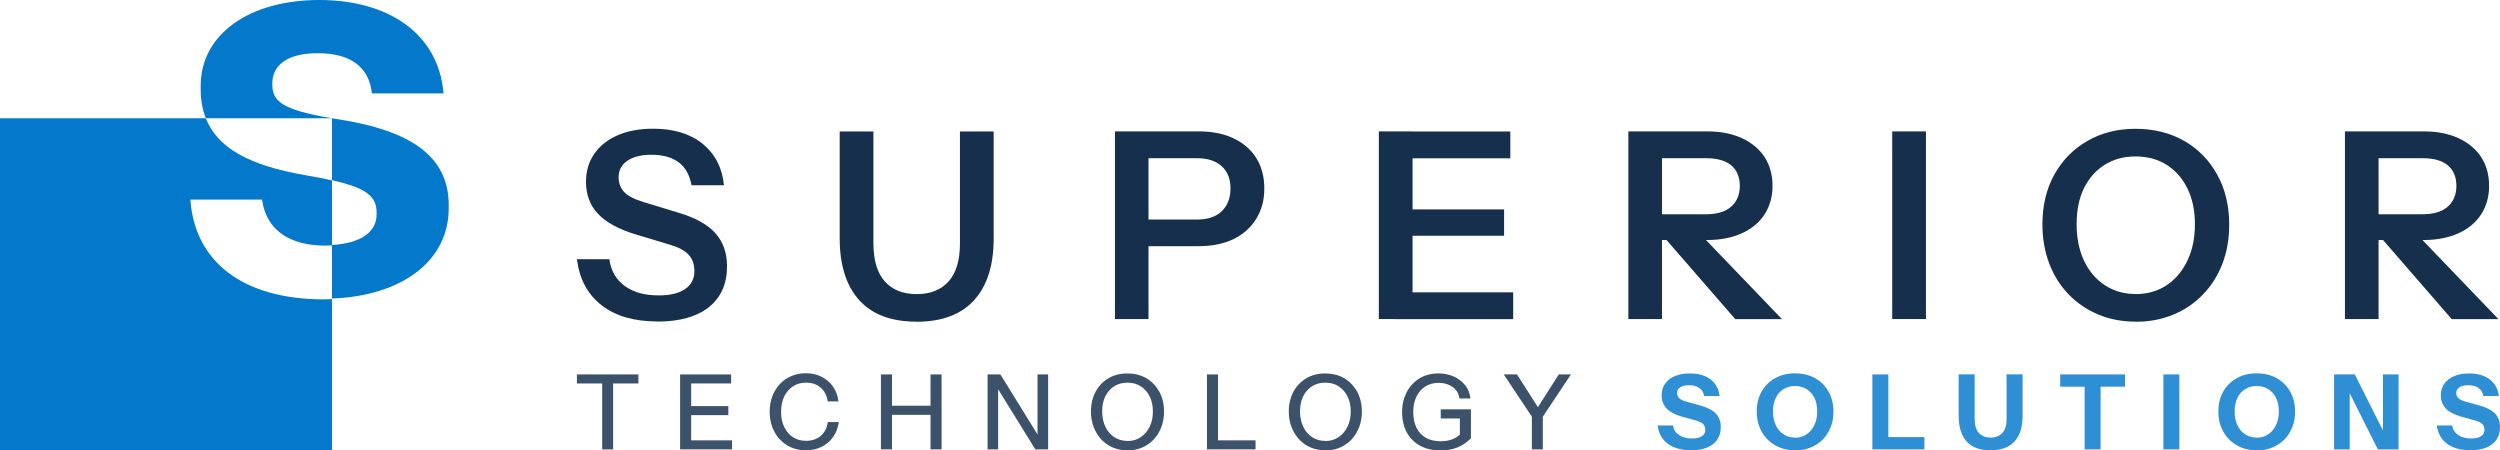 <svg xmlns="http://www.w3.org/2000/svg" width="222" height="40" viewBox="0 0 222 40" fill="none"><g clip-path="url(#clip0_13829_2139)"><g opacity="0.83" clip-path="url(#clip1_13829_2139)"><path d="M53.474 39.904V34.049H51.231V33.248H56.691V34.049H54.447V39.904H53.466H53.474Z" fill="#152F4D"></path><path d="M60.394 39.904V33.248H61.376V39.904H60.394ZM60.873 34.049V33.248H64.922V34.049H60.873ZM60.873 36.864V36.062H64.675V36.864H60.873ZM60.873 39.904V39.103H65.005V39.904H60.873Z" fill="#152F4D"></path><path d="M71.562 39.992C71.1 39.992 70.671 39.904 70.275 39.739C69.88 39.573 69.541 39.329 69.253 39.024C68.964 38.719 68.741 38.353 68.585 37.935C68.428 37.517 68.346 37.055 68.346 36.559C68.346 36.062 68.428 35.6 68.585 35.182C68.741 34.764 68.964 34.407 69.253 34.102C69.541 33.797 69.88 33.561 70.275 33.396C70.671 33.23 71.1 33.143 71.562 33.143C72.082 33.143 72.544 33.248 72.956 33.457C73.369 33.666 73.707 33.953 73.971 34.328C74.235 34.703 74.391 35.138 74.457 35.644H73.501C73.418 35.121 73.212 34.711 72.865 34.415C72.519 34.119 72.098 33.98 71.579 33.98C71.142 33.98 70.754 34.084 70.424 34.302C70.094 34.52 69.83 34.816 69.64 35.199C69.459 35.583 69.36 36.036 69.36 36.559C69.36 37.081 69.451 37.534 69.64 37.918C69.83 38.301 70.086 38.615 70.424 38.824C70.754 39.042 71.142 39.146 71.579 39.146C72.098 39.146 72.527 38.998 72.874 38.711C73.22 38.414 73.434 38.014 73.509 37.482H74.482C74.416 37.987 74.251 38.423 73.987 38.798C73.723 39.172 73.385 39.46 72.973 39.669C72.56 39.878 72.098 39.983 71.587 39.983L71.562 39.992Z" fill="#152F4D"></path><path d="M78.227 39.904V33.248H79.208V39.904H78.227ZM78.705 36.027H83.06V36.837H78.705V36.027ZM82.631 39.904V33.248H83.613V39.904H82.631Z" fill="#152F4D"></path><path d="M87.696 39.904V33.248H88.834L92.356 38.946L92.133 38.989V33.248H93.074V39.904H91.935L88.413 34.206L88.636 34.162V39.904H87.696Z" fill="#152F4D"></path><path d="M100.125 39.992C99.655 39.992 99.218 39.904 98.822 39.739C98.426 39.573 98.088 39.33 97.799 39.025C97.511 38.719 97.288 38.354 97.123 37.935C96.958 37.517 96.876 37.055 96.876 36.55C96.876 35.888 97.016 35.295 97.288 34.781C97.569 34.267 97.948 33.875 98.435 33.588C98.921 33.3 99.482 33.161 100.109 33.161C100.736 33.161 101.313 33.3 101.8 33.588C102.287 33.875 102.666 34.276 102.946 34.781C103.227 35.287 103.367 35.888 103.367 36.559C103.367 37.055 103.285 37.517 103.12 37.944C102.955 38.362 102.732 38.728 102.443 39.033C102.155 39.338 101.808 39.573 101.412 39.748C101.016 39.913 100.587 40 100.117 40L100.125 39.992ZM100.117 39.164C100.563 39.164 100.95 39.051 101.288 38.824C101.627 38.598 101.891 38.293 102.089 37.892C102.287 37.5 102.377 37.047 102.377 36.533C102.377 36.019 102.278 35.583 102.089 35.2C101.899 34.816 101.635 34.52 101.297 34.302C100.959 34.084 100.563 33.98 100.117 33.98C99.672 33.98 99.276 34.084 98.938 34.302C98.6 34.52 98.344 34.816 98.154 35.191C97.965 35.565 97.874 36.019 97.874 36.533C97.874 37.047 97.973 37.508 98.162 37.901C98.352 38.293 98.616 38.606 98.954 38.824C99.292 39.042 99.68 39.155 100.125 39.155L100.117 39.164Z" fill="#152F4D"></path><path d="M107.178 39.904V33.248H108.159V39.904H107.178ZM107.656 39.904V39.103H111.492V39.904H107.656Z" fill="#152F4D"></path><path d="M117.694 39.992C117.224 39.992 116.787 39.904 116.391 39.739C115.995 39.573 115.657 39.33 115.368 39.025C115.079 38.719 114.857 38.354 114.692 37.935C114.527 37.517 114.444 37.055 114.444 36.55C114.444 35.888 114.585 35.295 114.857 34.781C115.137 34.267 115.517 33.875 116.003 33.588C116.49 33.3 117.051 33.161 117.678 33.161C118.304 33.161 118.882 33.3 119.368 33.588C119.855 33.875 120.235 34.276 120.515 34.781C120.795 35.287 120.936 35.888 120.936 36.559C120.936 37.055 120.853 37.517 120.688 37.944C120.523 38.362 120.301 38.728 120.012 39.033C119.723 39.338 119.377 39.573 118.981 39.748C118.585 39.913 118.156 40 117.686 40L117.694 39.992ZM117.686 39.164C118.131 39.164 118.519 39.051 118.857 38.824C119.195 38.598 119.459 38.293 119.657 37.892C119.855 37.5 119.946 37.047 119.946 36.533C119.946 36.019 119.847 35.583 119.657 35.2C119.467 34.816 119.204 34.52 118.865 34.302C118.527 34.084 118.131 33.98 117.686 33.98C117.24 33.98 116.845 34.084 116.506 34.302C116.168 34.52 115.913 34.816 115.723 35.191C115.533 35.565 115.442 36.019 115.442 36.533C115.442 37.047 115.541 37.508 115.731 37.901C115.921 38.293 116.185 38.606 116.523 38.824C116.861 39.042 117.249 39.155 117.694 39.155L117.686 39.164Z" fill="#152F4D"></path><path d="M127.889 39.992C127.196 39.992 126.594 39.852 126.091 39.573C125.588 39.295 125.2 38.903 124.919 38.397C124.647 37.892 124.507 37.299 124.507 36.611C124.507 35.923 124.647 35.33 124.919 34.816C125.192 34.302 125.571 33.892 126.058 33.596C126.544 33.3 127.105 33.161 127.74 33.161C128.243 33.161 128.705 33.257 129.11 33.44C129.522 33.631 129.852 33.884 130.116 34.224C130.38 34.555 130.528 34.938 130.578 35.383H129.596C129.538 34.956 129.34 34.616 129.002 34.372C128.664 34.128 128.252 33.997 127.757 33.997C127.303 33.997 126.907 34.102 126.569 34.319C126.231 34.537 125.967 34.834 125.777 35.226C125.588 35.618 125.497 36.071 125.497 36.602C125.497 37.134 125.596 37.596 125.786 37.988C125.975 38.371 126.256 38.667 126.619 38.876C126.982 39.086 127.427 39.181 127.947 39.181C128.318 39.181 128.639 39.129 128.928 39.025C129.209 38.92 129.456 38.763 129.67 38.563L130.619 38.92C130.273 39.277 129.877 39.547 129.431 39.73C128.986 39.913 128.466 40 127.889 40V39.992ZM129.637 38.911V36.872L129.926 37.16H127.938V36.35H130.619V38.92H129.637V38.911Z" fill="#152F4D"></path><path d="M136.03 39.904V37.003L133.531 33.248H134.71L136.822 36.559H136.31L138.422 33.248H139.502L137.003 37.003V39.904H136.021H136.03Z" fill="#152F4D"></path><path d="M150.175 39.983C149.318 39.983 148.625 39.791 148.105 39.408C147.585 39.025 147.288 38.476 147.198 37.779H148.567C148.608 38.136 148.781 38.415 149.087 38.624C149.392 38.833 149.771 38.937 150.241 38.937C150.621 38.937 150.918 38.868 151.124 38.737C151.33 38.598 151.429 38.423 151.429 38.188C151.429 37.97 151.371 37.796 151.248 37.665C151.124 37.535 150.909 37.43 150.612 37.343L149.375 37.003C148.74 36.82 148.278 36.576 147.99 36.271C147.701 35.958 147.552 35.574 147.552 35.104C147.552 34.703 147.651 34.354 147.866 34.067C148.072 33.771 148.361 33.553 148.74 33.396C149.12 33.239 149.557 33.161 150.06 33.161C150.835 33.161 151.454 33.344 151.916 33.71C152.378 34.075 152.642 34.563 152.699 35.165H151.33C151.272 34.834 151.116 34.598 150.885 34.441C150.654 34.285 150.349 34.206 149.977 34.206C149.656 34.206 149.4 34.267 149.21 34.389C149.021 34.511 148.922 34.677 148.922 34.886C148.922 35.043 148.971 35.191 149.078 35.322C149.186 35.452 149.4 35.565 149.73 35.661L150.967 36.001C151.619 36.184 152.089 36.428 152.378 36.733C152.666 37.047 152.806 37.439 152.806 37.909C152.806 38.571 152.576 39.086 152.114 39.443C151.652 39.8 151.008 39.983 150.184 39.983H150.175Z" fill="#0478CB"></path><path d="M159.405 39.992C158.91 39.992 158.456 39.904 158.044 39.739C157.632 39.573 157.269 39.338 156.964 39.033C156.658 38.728 156.419 38.362 156.254 37.944C156.081 37.526 155.999 37.055 155.999 36.541C155.999 35.862 156.147 35.269 156.436 34.764C156.724 34.258 157.129 33.858 157.64 33.579C158.151 33.291 158.737 33.152 159.397 33.152C160.057 33.152 160.659 33.291 161.17 33.579C161.681 33.866 162.086 34.258 162.374 34.773C162.663 35.286 162.811 35.879 162.811 36.559C162.811 37.064 162.729 37.526 162.556 37.953C162.383 38.38 162.152 38.737 161.846 39.042C161.541 39.347 161.178 39.582 160.766 39.748C160.354 39.913 159.9 40 159.405 40V39.992ZM159.397 38.868C159.784 38.868 160.123 38.772 160.42 38.571C160.716 38.371 160.947 38.101 161.112 37.752C161.286 37.404 161.368 37.003 161.368 36.532C161.368 36.062 161.286 35.679 161.121 35.339C160.956 34.999 160.725 34.738 160.428 34.555C160.131 34.372 159.784 34.276 159.397 34.276C159.009 34.276 158.671 34.372 158.374 34.555C158.077 34.738 157.846 34.999 157.689 35.339C157.524 35.679 157.442 36.071 157.442 36.532C157.442 36.994 157.524 37.413 157.689 37.761C157.854 38.11 158.085 38.38 158.382 38.571C158.679 38.763 159.017 38.859 159.397 38.859V38.868Z" fill="#0478CB"></path><path d="M166.267 39.904V33.248H167.686V39.904H166.267ZM166.935 39.904V38.815H170.886V39.904H166.935Z" fill="#0478CB"></path><path d="M176.767 39.991C175.819 39.991 175.109 39.73 174.639 39.207C174.169 38.684 173.93 37.926 173.93 36.924V33.239H175.349V37.177C175.349 37.761 175.472 38.179 175.728 38.449C175.984 38.719 176.33 38.859 176.767 38.859C177.204 38.859 177.559 38.719 177.807 38.449C178.062 38.179 178.186 37.752 178.186 37.186V33.239H179.605V36.942C179.605 37.926 179.365 38.684 178.895 39.199C178.425 39.721 177.708 39.983 176.751 39.983L176.767 39.991Z" fill="#0478CB"></path><path d="M185.114 39.904V34.337H182.945V33.248H188.702V34.337H186.533V39.904H185.114Z" fill="#0478CB"></path><path d="M192.109 39.904V33.248H193.527V39.904H192.109Z" fill="#0478CB"></path><path d="M200.398 39.992C199.903 39.992 199.45 39.904 199.037 39.739C198.625 39.573 198.262 39.338 197.957 39.033C197.652 38.728 197.412 38.362 197.247 37.944C197.074 37.526 196.992 37.055 196.992 36.541C196.992 35.862 197.14 35.269 197.429 34.764C197.718 34.258 198.122 33.858 198.633 33.579C199.144 33.291 199.73 33.152 200.39 33.152C201.05 33.152 201.652 33.291 202.163 33.579C202.675 33.866 203.079 34.258 203.367 34.773C203.656 35.286 203.805 35.879 203.805 36.559C203.805 37.064 203.722 37.526 203.549 37.953C203.376 38.38 203.145 38.737 202.84 39.042C202.534 39.347 202.172 39.582 201.759 39.748C201.347 39.913 200.893 40 200.398 40V39.992ZM200.39 38.868C200.778 38.868 201.116 38.772 201.413 38.571C201.71 38.371 201.941 38.101 202.106 37.752C202.279 37.404 202.361 37.003 202.361 36.532C202.361 36.062 202.279 35.679 202.114 35.339C201.949 34.999 201.718 34.738 201.421 34.555C201.124 34.372 200.778 34.276 200.39 34.276C200.002 34.276 199.664 34.372 199.367 34.555C199.07 34.738 198.839 34.999 198.683 35.339C198.518 35.679 198.435 36.071 198.435 36.532C198.435 36.994 198.518 37.413 198.683 37.761C198.848 38.11 199.078 38.38 199.375 38.571C199.672 38.763 200.011 38.859 200.39 38.859V38.868Z" fill="#0478CB"></path><path d="M207.269 39.904V33.248H209.108L212.061 39.129L211.607 39.242V33.248H212.993V39.904H211.154L208.201 34.023L208.654 33.91V39.904H207.269Z" fill="#0478CB"></path><path d="M219.369 39.983C218.511 39.983 217.818 39.791 217.298 39.408C216.779 39.025 216.482 38.476 216.391 37.779H217.76C217.802 38.136 217.975 38.415 218.28 38.624C218.585 38.833 218.965 38.937 219.435 38.937C219.814 38.937 220.111 38.868 220.317 38.737C220.523 38.598 220.622 38.423 220.622 38.188C220.622 37.97 220.565 37.796 220.441 37.665C220.317 37.535 220.103 37.43 219.806 37.343L218.569 37.003C217.934 36.82 217.472 36.576 217.183 36.271C216.894 35.958 216.746 35.574 216.746 35.104C216.746 34.703 216.845 34.354 217.059 34.067C217.265 33.771 217.554 33.553 217.934 33.396C218.313 33.239 218.75 33.161 219.253 33.161C220.029 33.161 220.647 33.344 221.109 33.71C221.571 34.075 221.835 34.563 221.893 35.165H220.523C220.466 34.834 220.309 34.598 220.078 34.441C219.847 34.285 219.542 34.206 219.171 34.206C218.849 34.206 218.593 34.267 218.404 34.389C218.214 34.511 218.115 34.677 218.115 34.886C218.115 35.043 218.164 35.191 218.272 35.322C218.379 35.452 218.593 35.565 218.923 35.661L220.161 36.001C220.812 36.184 221.282 36.428 221.571 36.733C221.86 37.047 222 37.439 222 37.909C222 38.571 221.769 39.086 221.307 39.443C220.845 39.8 220.202 39.983 219.377 39.983H219.369Z" fill="#0478CB"></path></g><path d="M58.397 28.547C56.307 28.547 54.645 28.067 53.411 27.1C52.177 26.133 51.453 24.778 51.231 23.017H54.11C54.25 24.034 54.703 24.827 55.468 25.389C56.233 25.951 57.245 26.232 58.487 26.232C59.516 26.232 60.306 26.042 60.849 25.662C61.392 25.282 61.663 24.753 61.663 24.075C61.663 23.472 61.49 22.984 61.153 22.62C60.816 22.248 60.248 21.951 59.45 21.719L56.455 20.818C54.933 20.355 53.814 19.744 53.107 18.992C52.391 18.24 52.037 17.289 52.037 16.148C52.037 15.19 52.284 14.355 52.778 13.652C53.271 12.941 53.962 12.396 54.859 12.007C55.756 11.619 56.809 11.429 58.002 11.429C59.845 11.429 61.318 11.883 62.412 12.784C63.506 13.685 64.14 14.909 64.288 16.454H61.408C61.236 15.528 60.857 14.842 60.256 14.404C59.656 13.966 58.849 13.743 57.837 13.743C56.949 13.743 56.241 13.917 55.715 14.272C55.196 14.627 54.933 15.115 54.933 15.727C54.933 16.239 55.09 16.669 55.402 17.024C55.715 17.38 56.307 17.686 57.163 17.95L60.207 18.876C61.729 19.322 62.832 19.934 63.523 20.703C64.214 21.471 64.559 22.455 64.559 23.645C64.559 25.216 64.016 26.431 62.939 27.282C61.853 28.134 60.339 28.555 58.389 28.555L58.397 28.547Z" fill="#152F4D"></path><path d="M81.385 28.563C79.139 28.563 77.444 27.927 76.292 26.646C75.14 25.365 74.564 23.53 74.564 21.141V11.677H77.559V21.579C77.559 23.108 77.896 24.241 78.571 24.993C79.246 25.745 80.192 26.117 81.401 26.117C82.611 26.117 83.557 25.745 84.232 24.993C84.906 24.241 85.244 23.116 85.244 21.604V11.677H88.239V21.166C88.239 23.546 87.663 25.373 86.502 26.654C85.342 27.935 83.631 28.572 81.377 28.572L81.385 28.563Z" fill="#152F4D"></path><path d="M99.008 28.34V11.668H106.446C107.656 11.668 108.701 11.875 109.564 12.297C110.428 12.71 111.103 13.297 111.572 14.057C112.041 14.818 112.271 15.71 112.271 16.744C112.271 17.777 112.033 18.653 111.555 19.43C111.078 20.198 110.412 20.802 109.548 21.224C108.684 21.645 107.647 21.86 106.438 21.86H101.32V19.496H106.298C107.252 19.496 107.985 19.248 108.495 18.752C109.005 18.256 109.268 17.587 109.268 16.735C109.268 15.884 109.013 15.248 108.495 14.768C107.976 14.289 107.244 14.049 106.298 14.049H101.987V28.332H98.992L99.008 28.34Z" fill="#152F4D"></path><path d="M122.441 28.34V11.668H125.436V28.332H122.441V28.34ZM123.864 14.057V11.677H134.116V14.057H123.864ZM123.864 20.934V18.595H133.564V20.934H123.864ZM123.864 28.34V25.96H134.371V28.34H123.864Z" fill="#152F4D"></path><path d="M144.598 28.34V11.668H151.599C152.784 11.668 153.813 11.867 154.685 12.272C155.557 12.677 156.231 13.239 156.7 13.958C157.169 14.685 157.4 15.528 157.4 16.504C157.4 17.479 157.161 18.297 156.7 19.025C156.231 19.752 155.557 20.314 154.685 20.711C153.813 21.108 152.784 21.314 151.599 21.314H146.942V19.025H151.501C152.471 19.025 153.212 18.802 153.722 18.355C154.232 17.909 154.495 17.289 154.495 16.504C154.495 15.719 154.24 15.115 153.738 14.685C153.228 14.264 152.488 14.049 151.501 14.049H147.584V28.332H144.589L144.598 28.34ZM154.092 28.34L146.696 19.827H150.061L158.239 28.34H154.092Z" fill="#152F4D"></path><path d="M168.03 28.34V11.668H171.025V28.332H168.03V28.34Z" fill="#152F4D"></path><path d="M189.66 28.563C188.459 28.563 187.356 28.357 186.344 27.935C185.332 27.514 184.452 26.927 183.703 26.15C182.955 25.381 182.379 24.464 181.976 23.406C181.572 22.348 181.367 21.19 181.367 19.926C181.367 18.248 181.72 16.768 182.428 15.495C183.136 14.223 184.115 13.231 185.365 12.511C186.616 11.792 188.039 11.437 189.635 11.437C191.232 11.437 192.704 11.792 193.955 12.511C195.206 13.231 196.185 14.231 196.892 15.512C197.6 16.793 197.954 18.273 197.954 19.959C197.954 21.224 197.748 22.381 197.345 23.43C196.933 24.48 196.366 25.389 195.617 26.158C194.868 26.927 193.996 27.522 192.976 27.943C191.956 28.365 190.853 28.572 189.66 28.572V28.563ZM189.635 26.117C190.68 26.117 191.594 25.852 192.392 25.331C193.182 24.811 193.799 24.075 194.243 23.141C194.687 22.207 194.909 21.133 194.909 19.909C194.909 18.686 194.687 17.653 194.251 16.752C193.815 15.851 193.198 15.148 192.408 14.644C191.618 14.14 190.689 13.892 189.635 13.892C188.582 13.892 187.677 14.14 186.879 14.644C186.089 15.148 185.481 15.843 185.044 16.735C184.617 17.628 184.403 18.686 184.403 19.909C184.403 21.133 184.625 22.224 185.061 23.149C185.497 24.075 186.114 24.802 186.904 25.323C187.694 25.844 188.607 26.108 189.635 26.108V26.117Z" fill="#152F4D"></path><path d="M208.23 28.34V11.668H215.232C216.416 11.668 217.445 11.867 218.317 12.272C219.189 12.677 219.864 13.239 220.333 13.958C220.802 14.685 221.032 15.528 221.032 16.504C221.032 17.479 220.793 18.297 220.333 19.025C219.864 19.752 219.189 20.314 218.317 20.711C217.445 21.108 216.416 21.314 215.232 21.314H210.575V19.025H215.133C216.104 19.025 216.844 18.802 217.354 18.355C217.864 17.909 218.128 17.289 218.128 16.504C218.128 15.719 217.873 15.115 217.371 14.685C216.861 14.264 216.12 14.049 215.133 14.049H211.217V28.332H208.222L208.23 28.34ZM217.716 28.34L210.32 19.827H213.685L221.863 28.34H217.716Z" fill="#152F4D"></path><path d="M18.278 10.5C19.294 13.116 22.092 14.688 27.113 15.557C28.021 15.708 28.804 15.858 29.479 16.017V21.75C31.977 21.617 33.442 20.642 33.442 19.034V18.892C33.442 17.467 32.61 16.708 29.479 16V10.5C29.679 10.533 29.878 10.567 30.086 10.6C36.298 11.575 39.846 13.775 39.846 18.208V18.492C39.846 23.275 35.541 26.292 29.479 26.508V21.785C29.296 21.785 29.112 21.81 28.904 21.81C25.706 21.81 23.65 20.439 23.267 17.723H16.905C17.288 23.256 21.593 26.583 28.754 26.583C29.004 26.583 29.237 26.567 29.479 26.559V40.092H0V10.5H18.278ZM28.338 0C34.433 0 38.93 2.925 39.388 8.292H33.026C32.76 5.875 31.044 4.725 28.221 4.725C25.398 4.725 24.182 5.875 24.182 7.392V7.5C24.182 8.917 24.89 9.742 29.479 10.5H18.278C17.97 9.725 17.821 8.867 17.821 7.9V7.642C17.821 2.958 22.242 7.69371e-05 28.338 0Z" fill="#0478CB"></path></g><defs><clipPath id="clip0_13829_2139"><rect width="222" height="40" fill="white"></rect></clipPath><clipPath id="clip1_13829_2139"><rect width="170.769" height="6.857" fill="white" transform="translate(51.231 33.143)"></rect></clipPath></defs></svg>